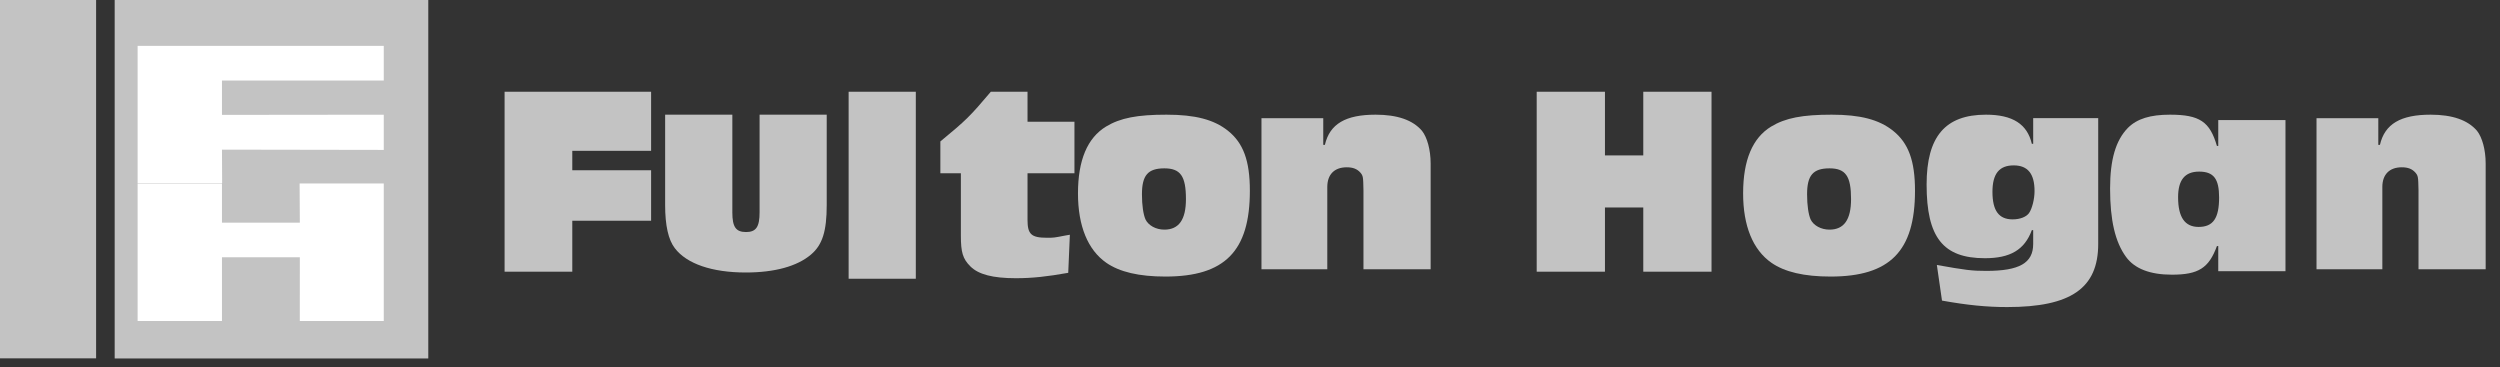 <svg width="109" height="16" viewBox="0 0 109 16" fill="none" xmlns="http://www.w3.org/2000/svg">
<rect x="0" y="0" width="109" height="16" fill="#333333" stroke="none"/>
<path d="M5 0H18.673V15.629H5V0Z" fill="#C3C3C3"/>
<path d="M6 2H16.732V3.512H9.678V5.009L16.732 5.001V6.536L9.678 6.524L9.685 7.982H6V2Z" fill="white"/>
<path d="M6 8H9.678V9.709H13.073L13.063 8H16.732V13.996H13.071L13.073 11.217H9.678V13.996H6V8Z" fill="white"/>
<path d="M28.388 4H22V11.846H24.952V9.624H28.388V7.423H24.952V6.576H28.388V4Z" fill="#C3C3C3"/>
<path d="M36.045 5H33.118V9.258C33.118 9.894 32.964 10.117 32.528 10.117C32.081 10.117 31.93 9.894 31.93 9.258V5H29V8.94C29 9.834 29.141 10.457 29.423 10.822C29.941 11.504 31.047 11.881 32.517 11.881C33.776 11.881 34.752 11.611 35.353 11.104C35.858 10.681 36.045 10.081 36.045 8.94V5Z" fill="#C3C3C3"/>
<path d="M37 4H39.929V12.153H37V4Z" fill="#C3C3C3"/>
<path d="M46.846 5.307H44.8V4H43.2C42.293 5.072 42.129 5.236 41 6.166V7.554H41.894V10.271C41.894 11 41.977 11.283 42.306 11.612C42.658 11.965 43.282 12.13 44.293 12.13C45.011 12.13 45.658 12.059 46.575 11.895L46.646 10.235L46.435 10.271C45.952 10.366 45.941 10.366 45.647 10.366C44.964 10.366 44.8 10.213 44.8 9.589V7.554H46.846V5.307Z" fill="#C3C3C3"/>
<path fill-rule="evenodd" clip-rule="evenodd" d="M50.766 7.34C51.471 7.34 51.707 7.681 51.707 8.681C51.707 9.576 51.4 10.012 50.766 10.012C50.401 10.012 50.072 9.834 49.942 9.564C49.847 9.34 49.789 8.952 49.789 8.47C49.789 7.647 50.047 7.34 50.766 7.34ZM50.859 5C49.589 5 48.848 5.14 48.223 5.518C47.413 6.012 47 6.975 47 8.434C47 9.847 47.425 10.893 48.236 11.458C48.813 11.858 49.66 12.058 50.812 12.058C53.4 12.058 54.494 10.952 54.494 8.317C54.494 7.011 54.212 6.235 53.531 5.694C52.919 5.211 52.107 5 50.859 5Z" fill="#C3C3C3"/>
<path d="M57.694 5.153H55V11.741H57.87V8.152C57.87 7.611 58.176 7.294 58.717 7.294C58.988 7.294 59.164 7.365 59.306 7.518C59.435 7.67 59.435 7.705 59.447 8.294V11.741H62.376V7.129C62.376 6.528 62.223 5.988 62 5.705C61.6 5.236 60.93 5 59.976 5C58.67 5 57.976 5.4 57.765 6.317H57.694V5.153Z" fill="#C3C3C3"/>
<path d="M71.647 9.046V11.846H74.622V4H71.647V6.776H69.976V4H67V11.846H69.976V9.046H71.647Z" fill="#C3C3C3"/>
<path fill-rule="evenodd" clip-rule="evenodd" d="M79.766 7.34C80.471 7.34 80.706 7.681 80.706 8.681C80.706 9.576 80.4 10.012 79.766 10.012C79.401 10.012 79.07 9.834 78.941 9.564C78.847 9.34 78.789 8.952 78.789 8.47C78.789 7.647 79.047 7.34 79.766 7.34ZM79.859 5C78.589 5 77.848 5.14 77.223 5.518C76.412 6.012 76 6.975 76 8.434C76 9.847 76.424 10.893 77.236 11.458C77.812 11.858 78.658 12.058 79.812 12.058C82.4 12.058 83.494 10.952 83.494 8.317C83.494 7.011 83.211 6.235 82.529 5.694C81.917 5.211 81.105 5 79.859 5Z" fill="#C3C3C3"/>
<path fill-rule="evenodd" clip-rule="evenodd" d="M87.799 7.211C88.411 7.211 88.706 7.576 88.706 8.33C88.706 8.682 88.6 9.093 88.471 9.282C88.353 9.458 88.07 9.565 87.752 9.565C87.152 9.565 86.871 9.189 86.871 8.364C86.871 7.576 87.165 7.211 87.799 7.211ZM91.482 5.152H88.647V6.27H88.588C88.388 5.411 87.752 5 86.589 5C84.812 5 84 5.953 84 8.046C84 10.352 84.718 11.258 86.542 11.258C87.648 11.258 88.271 10.893 88.588 10.034H88.647V10.635C88.647 11.469 88.046 11.811 86.6 11.811C85.964 11.811 85.706 11.776 84.447 11.553L84.671 13.106C85.777 13.304 86.611 13.388 87.518 13.388C90.295 13.388 91.482 12.563 91.482 10.635V5.152Z" fill="#C3C3C3"/>
<path fill-rule="evenodd" clip-rule="evenodd" d="M95.882 7.482C96.518 7.482 96.753 7.8 96.753 8.61C96.753 9.517 96.493 9.894 95.859 9.894C95.259 9.894 94.965 9.471 94.965 8.599C94.965 7.847 95.259 7.482 95.882 7.482ZM99.647 5.236H96.716V6.364H96.658C96.351 5.305 95.906 5 94.611 5C93.753 5 93.177 5.176 92.776 5.576C92.247 6.117 92 6.953 92 8.223C92 9.611 92.223 10.552 92.694 11.2C93.07 11.717 93.742 11.976 94.694 11.976C95.847 11.976 96.306 11.693 96.658 10.728H96.716V11.823H99.647V5.236Z" fill="#C3C3C3"/>
<path d="M103.694 5.153H101V11.741H103.87V8.152C103.87 7.611 104.177 7.294 104.717 7.294C104.988 7.294 105.164 7.365 105.305 7.518C105.434 7.67 105.434 7.705 105.447 8.294V11.741H108.375V7.129C108.375 6.528 108.223 5.988 107.999 5.705C107.598 5.236 106.929 5 105.976 5C104.67 5 103.976 5.4 103.765 6.317H103.694V5.153Z" fill="#C3C3C3"/>
<path d="M0 0H4.19V15.624H0V0Z" fill="#C3C3C3"/>
</svg>
